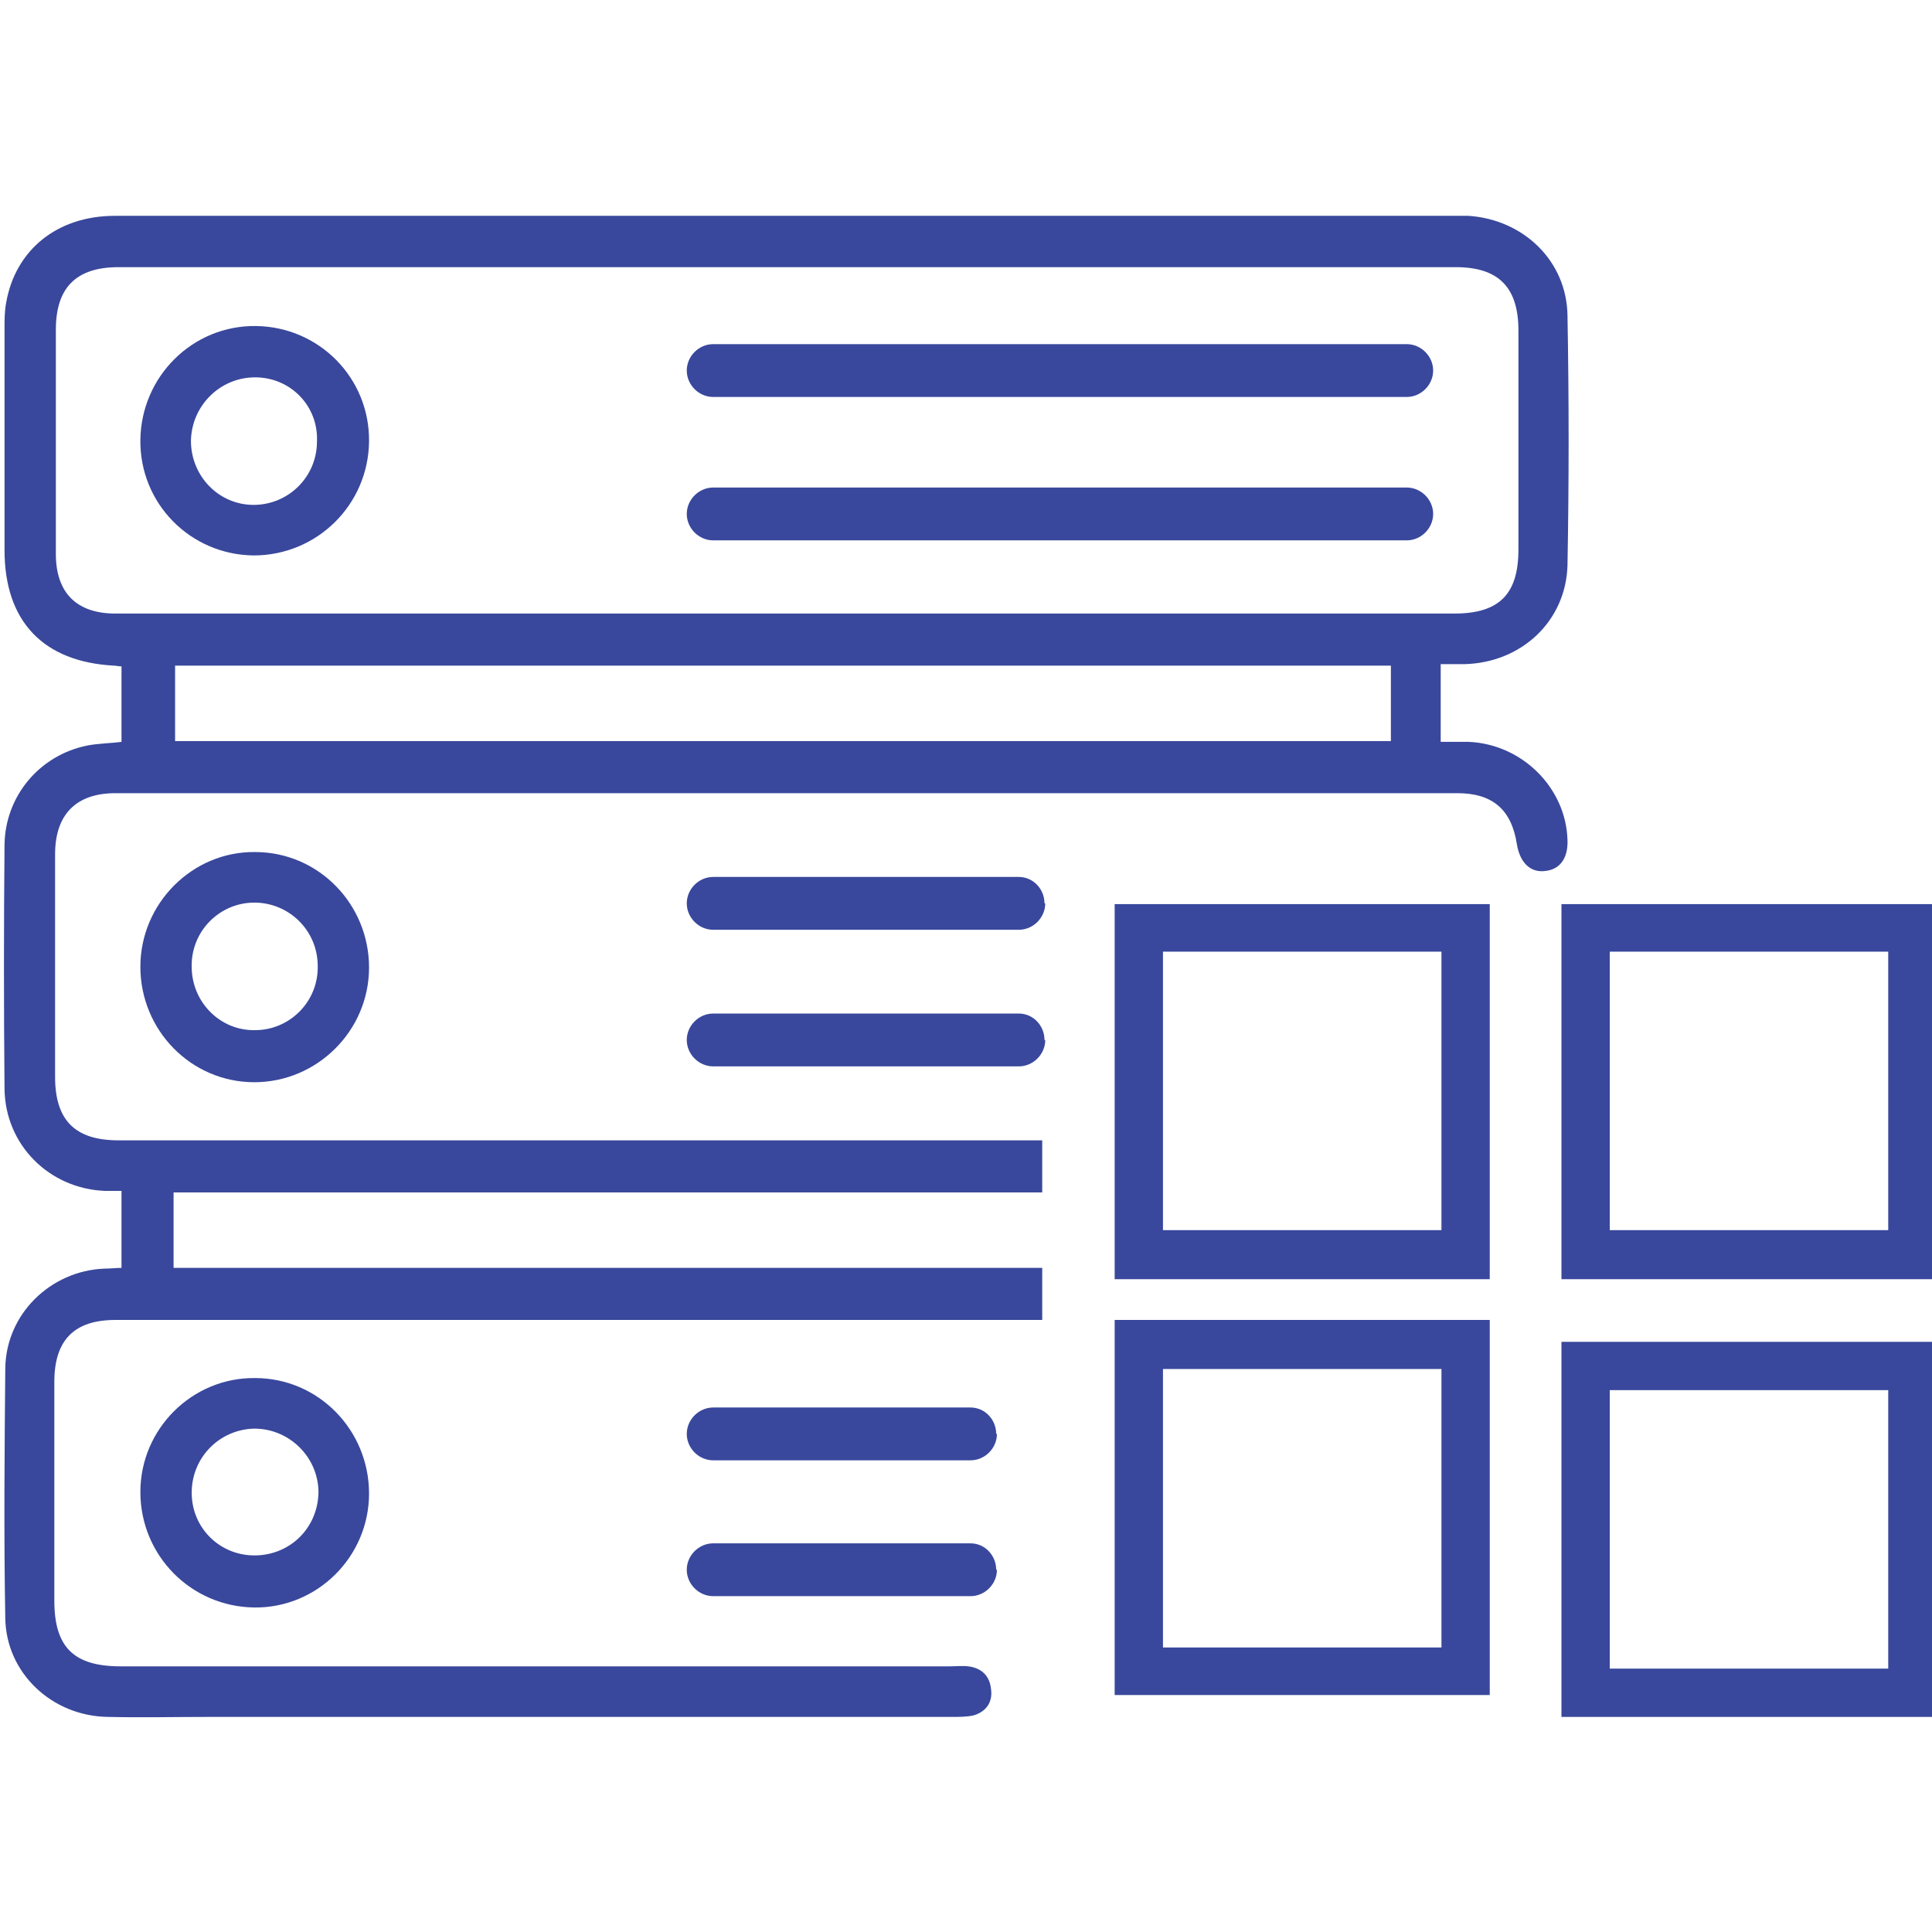 <?xml version="1.0" encoding="UTF-8"?>
<!-- Generator: Adobe Illustrator 22.1.0, SVG Export Plug-In . SVG Version: 6.00 Build 0)  -->
<svg xmlns="http://www.w3.org/2000/svg" xmlns:xlink="http://www.w3.org/1999/xlink" version="1.1" id="Layer_1" x="0px" y="0px" viewBox="0 0 256 256" style="enable-background:new 0 0 256 256;" xml:space="preserve">
<style type="text/css">
	.st0{fill:#39489C;}
</style>
<path class="st0" d="M33.8,112.9c8.4,0,15.1,6.9,15.1,15.3c0,8.4-6.9,15.2-15.2,15.2c-8.4,0-15.1-6.9-15.1-15.3  C18.6,119.7,25.5,112.8,33.8,112.9z M33.8,136.5c4.6,0,8.4-3.8,8.3-8.5c0-4.7-3.8-8.4-8.4-8.4c-4.6,0-8.4,3.8-8.3,8.5  C25.4,132.8,29.2,136.6,33.8,136.5z"></path>
<path class="st0" d="M33.8,182.6c8.4,0,15.1,6.9,15.1,15.3c0,8.4-6.9,15.2-15.2,15.1c-8.4-0.1-15.1-6.9-15.1-15.3  C18.6,189.3,25.5,182.5,33.8,182.6z M33.7,189.3c-4.6,0.1-8.3,3.8-8.3,8.5c0,4.7,3.8,8.4,8.5,8.3c4.7-0.1,8.3-3.8,8.3-8.5  C42.1,193,38.3,189.3,33.7,189.3z"></path>
<path class="st0" d="M33.9,43.2c8.4,0.1,15.1,6.9,15,15.3c-0.1,8.4-6.9,15.1-15.3,15.1c-8.4-0.1-15.1-6.9-15-15.3  C18.7,49.9,25.5,43.1,33.9,43.2z M33.8,50c-4.6,0-8.4,3.7-8.5,8.4c0,4.7,3.7,8.5,8.3,8.5c4.6,0,8.4-3.7,8.4-8.4  C42.2,53.8,38.5,50,33.8,50z"></path>
<path class="st0" d="M0.7,214.4c0.1,7.3,6.2,13,13.6,13.1c4.4,0.1,8.9,0,13.3,0c30.1,0,68.4,0,98.5,0c1,0,2,0,2.9-0.2  c1.7-0.5,2.6-1.8,2.3-3.6c-0.2-1.7-1.3-2.7-3-2.9c-0.8-0.1-1.6,0-2.5,0c-33.8,0-75.9,0-109.8,0c-6.2,0-8.8-2.5-8.8-8.7  c0-9.7,0-19.4,0-29c0-5.5,2.6-8.2,8.1-8.2c37.4,0,121.8,0,122.8,0l0-6.9c-1.4,0-80.8,0-115.1,0c0-3.4,0-6.6,0-10  c34.4,0,113.8,0,115.1,0l0-6.9c-0.7,0-85.2,0-122.4,0c-5.7,0-8.4-2.6-8.4-8.4c0-9.8,0-19.7,0-29.5c0-5.3,2.8-8.1,8-8.1  c59.3,0,118.6,0,177.8,0c4.7,0,7.2,2.2,7.9,6.8c0.4,2.4,1.8,3.8,3.8,3.5c1.9-0.2,3-1.7,2.9-4.1c-0.2-6.9-6-12.7-13.1-13  c-1.2,0-2.4,0-3.7,0c0-3.5,0-6.8,0-10.3c1.1,0,2.1,0,3.2,0c7.5-0.2,13.4-5.7,13.6-13.1c0.2-11,0.2-22.1,0-33.1  c-0.1-7.2-5.8-12.7-13.1-13.2c-0.4,0-0.9,0-1.3,0c-59.4,0-118.7,0-178.1,0c-7.6,0-13.2,4.5-14.4,11.6c-0.2,1.1-0.2,2.2-0.2,3.4  c0,9.8,0,19.5,0,29.3c0,9.4,5.1,14.8,14.5,15.3c0.3,0,0.6,0.1,1,0.1c0,3.3,0,6.6,0,10c-1.5,0.2-3.1,0.2-4.6,0.5  c-6.3,1.3-10.8,6.7-10.9,13.1c-0.1,10.8-0.1,21.6,0,32.4c0.1,7.4,5.9,13.2,13.3,13.5c0.7,0,1.3,0,2.2,0c0,3.4,0,6.7,0,10.2  c-0.7,0-1.5,0.1-2.3,0.1c-7.1,0.3-13,6-13.1,13.2C0.6,192.3,0.5,203.3,0.7,214.4z M104.4,81.3c-29.7,0-59.4,0-89.1,0  c-5.2,0-7.9-2.8-7.9-7.9c0-9.9,0-19.8,0-29.7c0-5.6,2.7-8.3,8.3-8.3c59.1,0,118.1,0,177.2,0c5.7,0,8.3,2.7,8.3,8.4  c0,9.7,0,19.4,0,29c0,5.9-2.5,8.5-8.5,8.5C163.3,81.3,133.9,81.3,104.4,81.3z M23.2,88.2c53.8,0,107.3,0,161.1,0c0,1.8,0,3.4,0,5.1  c0,1.6,0,3.3,0,4.9c-53.9,0-107.5,0-161.1,0C23.2,94.8,23.2,91.6,23.2,88.2z"></path>
<g>
	<path class="st0" d="M250.2,126.2V163h-36.9v-36.9H250.2 M256.6,119.8h-49.7v49.7h49.7V119.8L256.6,119.8z"></path>
</g>
<g>
	<path class="st0" d="M191,126.2V163h-36.9v-36.9H191 M197.4,119.8h-49.7v49.7h49.7V119.8L197.4,119.8z"></path>
</g>
<path class="st0" d="M250.2,184.2v36.9h-36.9v-36.9H250.2 M256.6,177.8h-49.7v49.7h49.7V177.8L256.6,177.8z"></path>
<g>
	<path class="st0" d="M191,181.4v36.9h-36.9v-36.9H191 M197.4,174.9h-49.7v49.7h49.7V174.9L197.4,174.9z"></path>
</g>
<path class="st0" d="M186.4,45.6H94.5c-1.9,0-3.5,1.6-3.5,3.5v0c0,1.9,1.6,3.5,3.5,3.5h91.9c1.9,0,3.5-1.6,3.5-3.5v0  C189.9,47.2,188.3,45.6,186.4,45.6z"></path>
<path class="st0" d="M186.4,64.6H94.5c-1.9,0-3.5,1.6-3.5,3.5v0c0,1.9,1.6,3.5,3.5,3.5h91.9c1.9,0,3.5-1.6,3.5-3.5v0  C189.9,66.2,188.3,64.6,186.4,64.6z"></path>
<path class="st0" d="M135,116.2H94.5c-1.9,0-3.5,1.6-3.5,3.5v0c0,1.9,1.6,3.5,3.5,3.5H135c1.9,0,3.5-1.6,3.5-3.5l-0.1,0  C138.4,117.8,136.9,116.2,135,116.2z"></path>
<path class="st0" d="M135,134.3H94.5c-1.9,0-3.5,1.6-3.5,3.5v0c0,1.9,1.6,3.5,3.5,3.5H135c1.9,0,3.5-1.6,3.5-3.5l-0.1,0  C138.4,135.9,136.9,134.3,135,134.3z"></path>
<path class="st0" d="M128.6,186.5H94.5c-1.9,0-3.5,1.6-3.5,3.5l0,0c0,1.9,1.6,3.5,3.5,3.5h34.1c1.9,0,3.5-1.6,3.5-3.5H132  C132,188.1,130.5,186.5,128.6,186.5z"></path>
<path class="st0" d="M128.6,204.5H94.5c-1.9,0-3.5,1.6-3.5,3.5l0,0c0,1.9,1.6,3.5,3.5,3.5h34.1c1.9,0,3.5-1.6,3.5-3.5H132  C132,206.1,130.5,204.5,128.6,204.5z"></path>
<g>
</g>
<g>
</g>
<g>
</g>
<g>
</g>
<g>
</g>
<g>
</g>
</svg>
